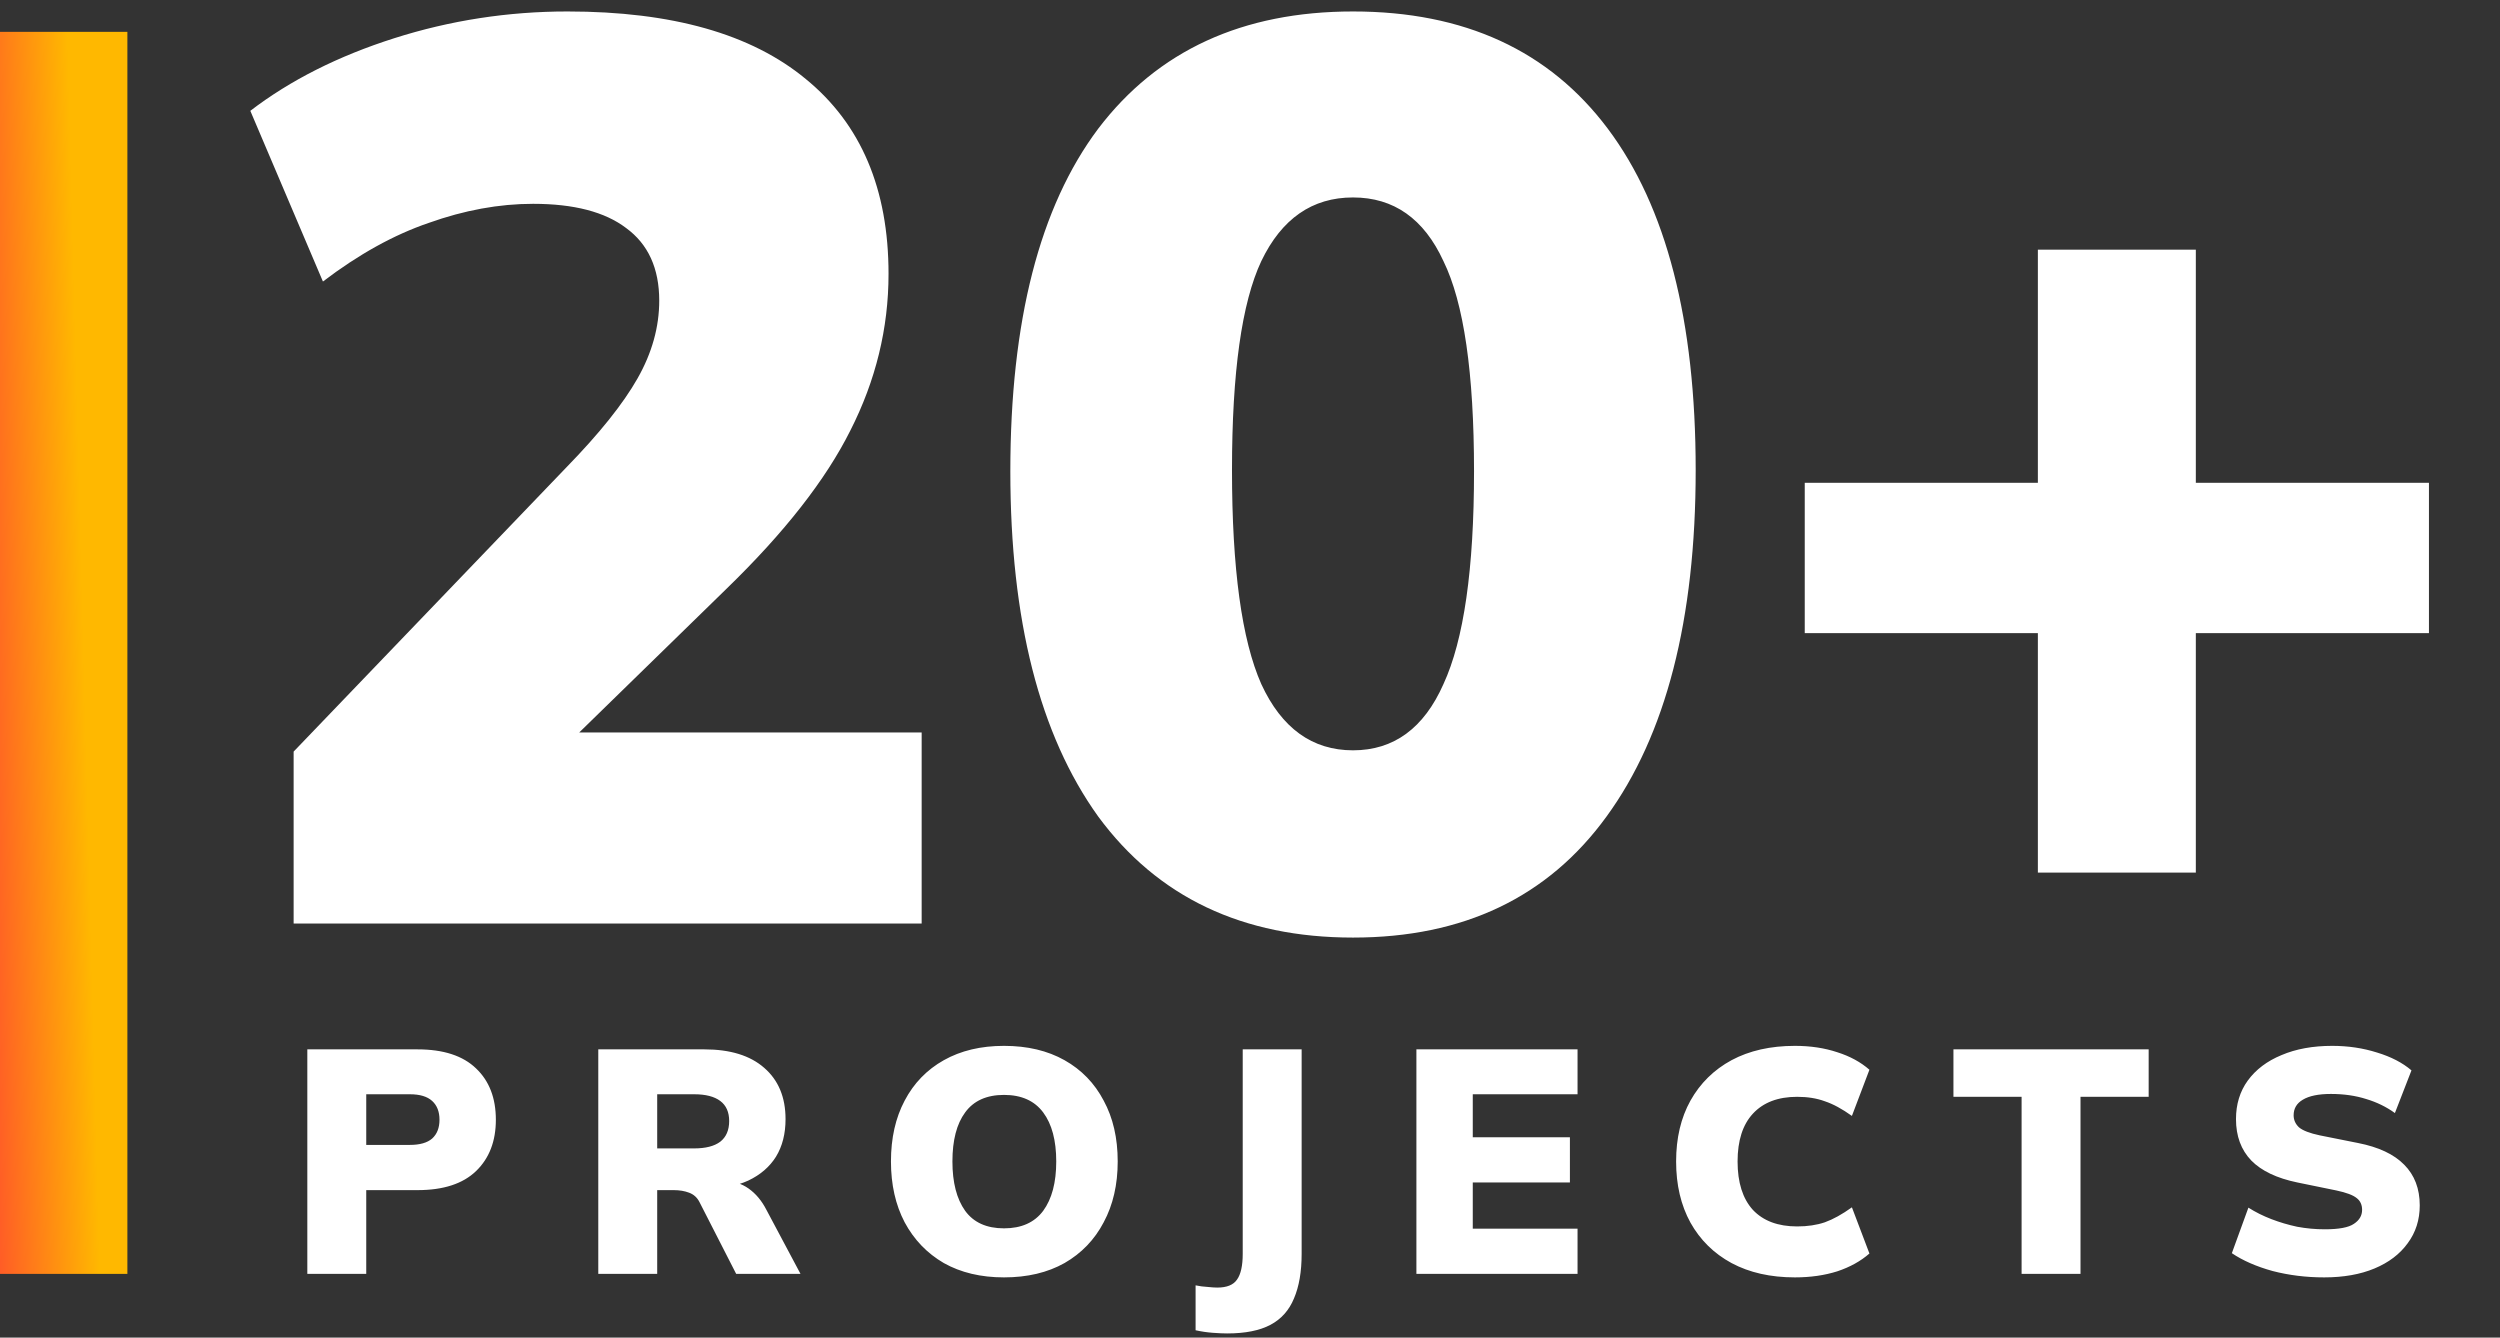 <svg xmlns="http://www.w3.org/2000/svg" width="157" height="84" viewBox="0 0 157 84" fill="none"><rect x="0" y="0" width="157" height="84" fill="#333333" stroke="none"/><path d="M18.44 58V47.2L35.56 29.36C37.64 27.227 39.133 25.36 40.04 23.76C40.947 22.16 41.4 20.533 41.4 18.88C41.4 16.853 40.707 15.333 39.32 14.32C37.987 13.307 36.04 12.8 33.48 12.8C31.347 12.8 29.16 13.2 26.92 14C24.733 14.747 22.52 15.973 20.28 17.68L15.72 6.96C18.227 5.04 21.24 3.52 24.76 2.4C28.28 1.28 31.907 0.72 35.64 0.72C42.2 0.72 47.187 2.133 50.6 4.96C54.067 7.787 55.8 11.867 55.8 17.2C55.8 20.613 55 23.893 53.4 27.04C51.853 30.133 49.267 33.44 45.64 36.96L32.52 49.76V46H57.88V58H18.44ZM84.969 58.88C78.035 58.88 72.702 56.347 68.969 51.28C65.289 46.16 63.449 38.933 63.449 29.6C63.449 20.16 65.289 12.987 68.969 8.08C72.702 3.173 78.035 0.72 84.969 0.72C91.955 0.72 97.289 3.173 100.969 8.08C104.649 12.987 106.489 20.133 106.489 29.52C106.489 38.907 104.622 46.16 100.889 51.28C97.209 56.347 91.902 58.88 84.969 58.88ZM84.969 47.12C87.529 47.12 89.422 45.733 90.649 42.96C91.929 40.187 92.569 35.733 92.569 29.6C92.569 23.413 91.929 19.013 90.649 16.4C89.422 13.733 87.529 12.4 84.969 12.4C82.409 12.4 80.489 13.733 79.209 16.4C77.982 19.013 77.369 23.387 77.369 29.52C77.369 35.707 77.982 40.187 79.209 42.96C80.489 45.733 82.409 47.12 84.969 47.12ZM127.978 54.8V39.76H113.338V30.32H127.978V15.68H137.898V30.32H152.538V39.76H137.898V54.8H127.978Z" fill="white"></path><path d="M19.3 80V65.9H26.22C27.847 65.9 29.073 66.3 29.9 67.1C30.727 67.887 31.14 68.96 31.14 70.32C31.14 71.667 30.727 72.74 29.9 73.54C29.073 74.34 27.847 74.74 26.22 74.74H23V80H19.3ZM23 71.9H25.74C26.367 71.9 26.833 71.767 27.14 71.5C27.447 71.22 27.6 70.827 27.6 70.32C27.6 69.813 27.447 69.42 27.14 69.14C26.833 68.86 26.367 68.72 25.74 68.72H23V71.9ZM37.572 80V65.9H44.232C45.858 65.9 47.112 66.287 47.992 67.06C48.885 67.833 49.332 68.907 49.332 70.28C49.332 71.2 49.132 71.987 48.732 72.64C48.332 73.28 47.752 73.78 46.992 74.14C46.232 74.487 45.325 74.66 44.272 74.66L44.452 74.16H45.452C46.038 74.16 46.559 74.32 47.012 74.64C47.465 74.96 47.839 75.407 48.132 75.98L50.272 80H46.232L43.932 75.5C43.785 75.207 43.565 75.007 43.272 74.9C42.992 74.793 42.672 74.74 42.312 74.74H41.272V80H37.572ZM41.272 72.12H43.592C44.312 72.12 44.858 71.98 45.232 71.7C45.605 71.407 45.792 70.973 45.792 70.4C45.792 69.84 45.605 69.42 45.232 69.14C44.858 68.86 44.312 68.72 43.592 68.72H41.272V72.12ZM55.952 72.94C55.952 71.473 56.239 70.2 56.812 69.12C57.385 68.027 58.205 67.18 59.272 66.58C60.339 65.98 61.599 65.68 63.052 65.68C64.519 65.68 65.785 65.98 66.852 66.58C67.919 67.18 68.739 68.027 69.312 69.12C69.899 70.2 70.192 71.473 70.192 72.94C70.192 74.393 69.899 75.667 69.312 76.76C68.739 77.853 67.919 78.707 66.852 79.32C65.785 79.92 64.519 80.22 63.052 80.22C61.599 80.22 60.339 79.92 59.272 79.32C58.219 78.707 57.399 77.853 56.812 76.76C56.239 75.667 55.952 74.393 55.952 72.94ZM59.812 72.94C59.812 74.26 60.079 75.293 60.612 76.04C61.145 76.773 61.959 77.14 63.052 77.14C64.145 77.14 64.965 76.773 65.512 76.04C66.059 75.293 66.332 74.26 66.332 72.94C66.332 71.62 66.059 70.593 65.512 69.86C64.965 69.127 64.145 68.76 63.052 68.76C61.959 68.76 61.145 69.127 60.612 69.86C60.079 70.58 59.812 71.607 59.812 72.94ZM77.063 83.74C76.823 83.74 76.523 83.727 76.163 83.7C75.803 83.673 75.443 83.62 75.083 83.54V80.72C75.336 80.773 75.589 80.807 75.843 80.82C76.096 80.847 76.296 80.86 76.443 80.86C77.043 80.86 77.456 80.693 77.683 80.36C77.923 80.027 78.043 79.487 78.043 78.74V65.9H81.743V78.74C81.743 79.86 81.583 80.793 81.263 81.54C80.956 82.287 80.463 82.84 79.783 83.2C79.103 83.56 78.196 83.74 77.063 83.74ZM88.95 80V65.9H99.07V68.72H92.49V71.42H98.59V74.26H92.49V77.16H99.07V80H88.95ZM112.72 80.22C111.187 80.22 109.86 79.92 108.74 79.32C107.633 78.72 106.773 77.873 106.16 76.78C105.56 75.687 105.26 74.407 105.26 72.94C105.26 71.473 105.56 70.2 106.16 69.12C106.773 68.027 107.633 67.18 108.74 66.58C109.86 65.98 111.187 65.68 112.72 65.68C113.693 65.68 114.58 65.813 115.38 66.08C116.18 66.333 116.853 66.7 117.4 67.18L116.3 70.08C115.687 69.64 115.12 69.333 114.6 69.16C114.093 68.973 113.513 68.88 112.86 68.88C111.66 68.88 110.733 69.233 110.08 69.94C109.44 70.633 109.12 71.633 109.12 72.94C109.12 74.26 109.44 75.273 110.08 75.98C110.733 76.673 111.66 77.02 112.86 77.02C113.513 77.02 114.093 76.933 114.6 76.76C115.12 76.573 115.687 76.26 116.3 75.82L117.4 78.72C116.853 79.2 116.18 79.573 115.38 79.84C114.58 80.093 113.693 80.22 112.72 80.22ZM126.956 80V68.88H122.676V65.9H134.936V68.88H130.656V80H126.956ZM145.96 80.22C144.827 80.22 143.747 80.087 142.72 79.82C141.707 79.54 140.853 79.167 140.16 78.7L141.2 75.84C141.64 76.12 142.12 76.36 142.64 76.56C143.16 76.76 143.7 76.92 144.26 77.04C144.833 77.147 145.413 77.2 146 77.2C146.88 77.2 147.487 77.087 147.82 76.86C148.167 76.633 148.34 76.34 148.34 75.98C148.34 75.66 148.227 75.413 148 75.24C147.773 75.053 147.347 74.893 146.72 74.76L144.28 74.26C142.987 73.993 142.02 73.533 141.38 72.88C140.74 72.213 140.42 71.347 140.42 70.28C140.42 69.347 140.667 68.54 141.16 67.86C141.667 67.167 142.373 66.633 143.28 66.26C144.187 65.873 145.247 65.68 146.46 65.68C147.46 65.68 148.4 65.82 149.28 66.1C150.16 66.367 150.88 66.74 151.44 67.22L150.4 69.9C149.867 69.513 149.267 69.22 148.6 69.02C147.933 68.807 147.193 68.7 146.38 68.7C145.607 68.7 145.02 68.82 144.62 69.06C144.233 69.287 144.04 69.613 144.04 70.04C144.04 70.333 144.153 70.587 144.38 70.8C144.62 71 145.053 71.167 145.68 71.3L148.08 71.78C149.373 72.033 150.34 72.487 150.98 73.14C151.633 73.793 151.96 74.647 151.96 75.7C151.96 76.607 151.707 77.4 151.2 78.08C150.707 78.76 150.013 79.287 149.12 79.66C148.227 80.033 147.173 80.22 145.96 80.22Z" fill="white"></path><rect y="2" width="8" height="78" fill="url(#paint0_linear_6117_26)"></rect><defs><linearGradient id="paint0_linear_6117_26" x1="1.429" y1="379.659" x2="14.067" y2="379.33" gradientUnits="userSpaceOnUse"><stop stop-color="#FF004D"></stop><stop offset="1" stop-color="#FFB800"></stop></linearGradient></defs></svg>